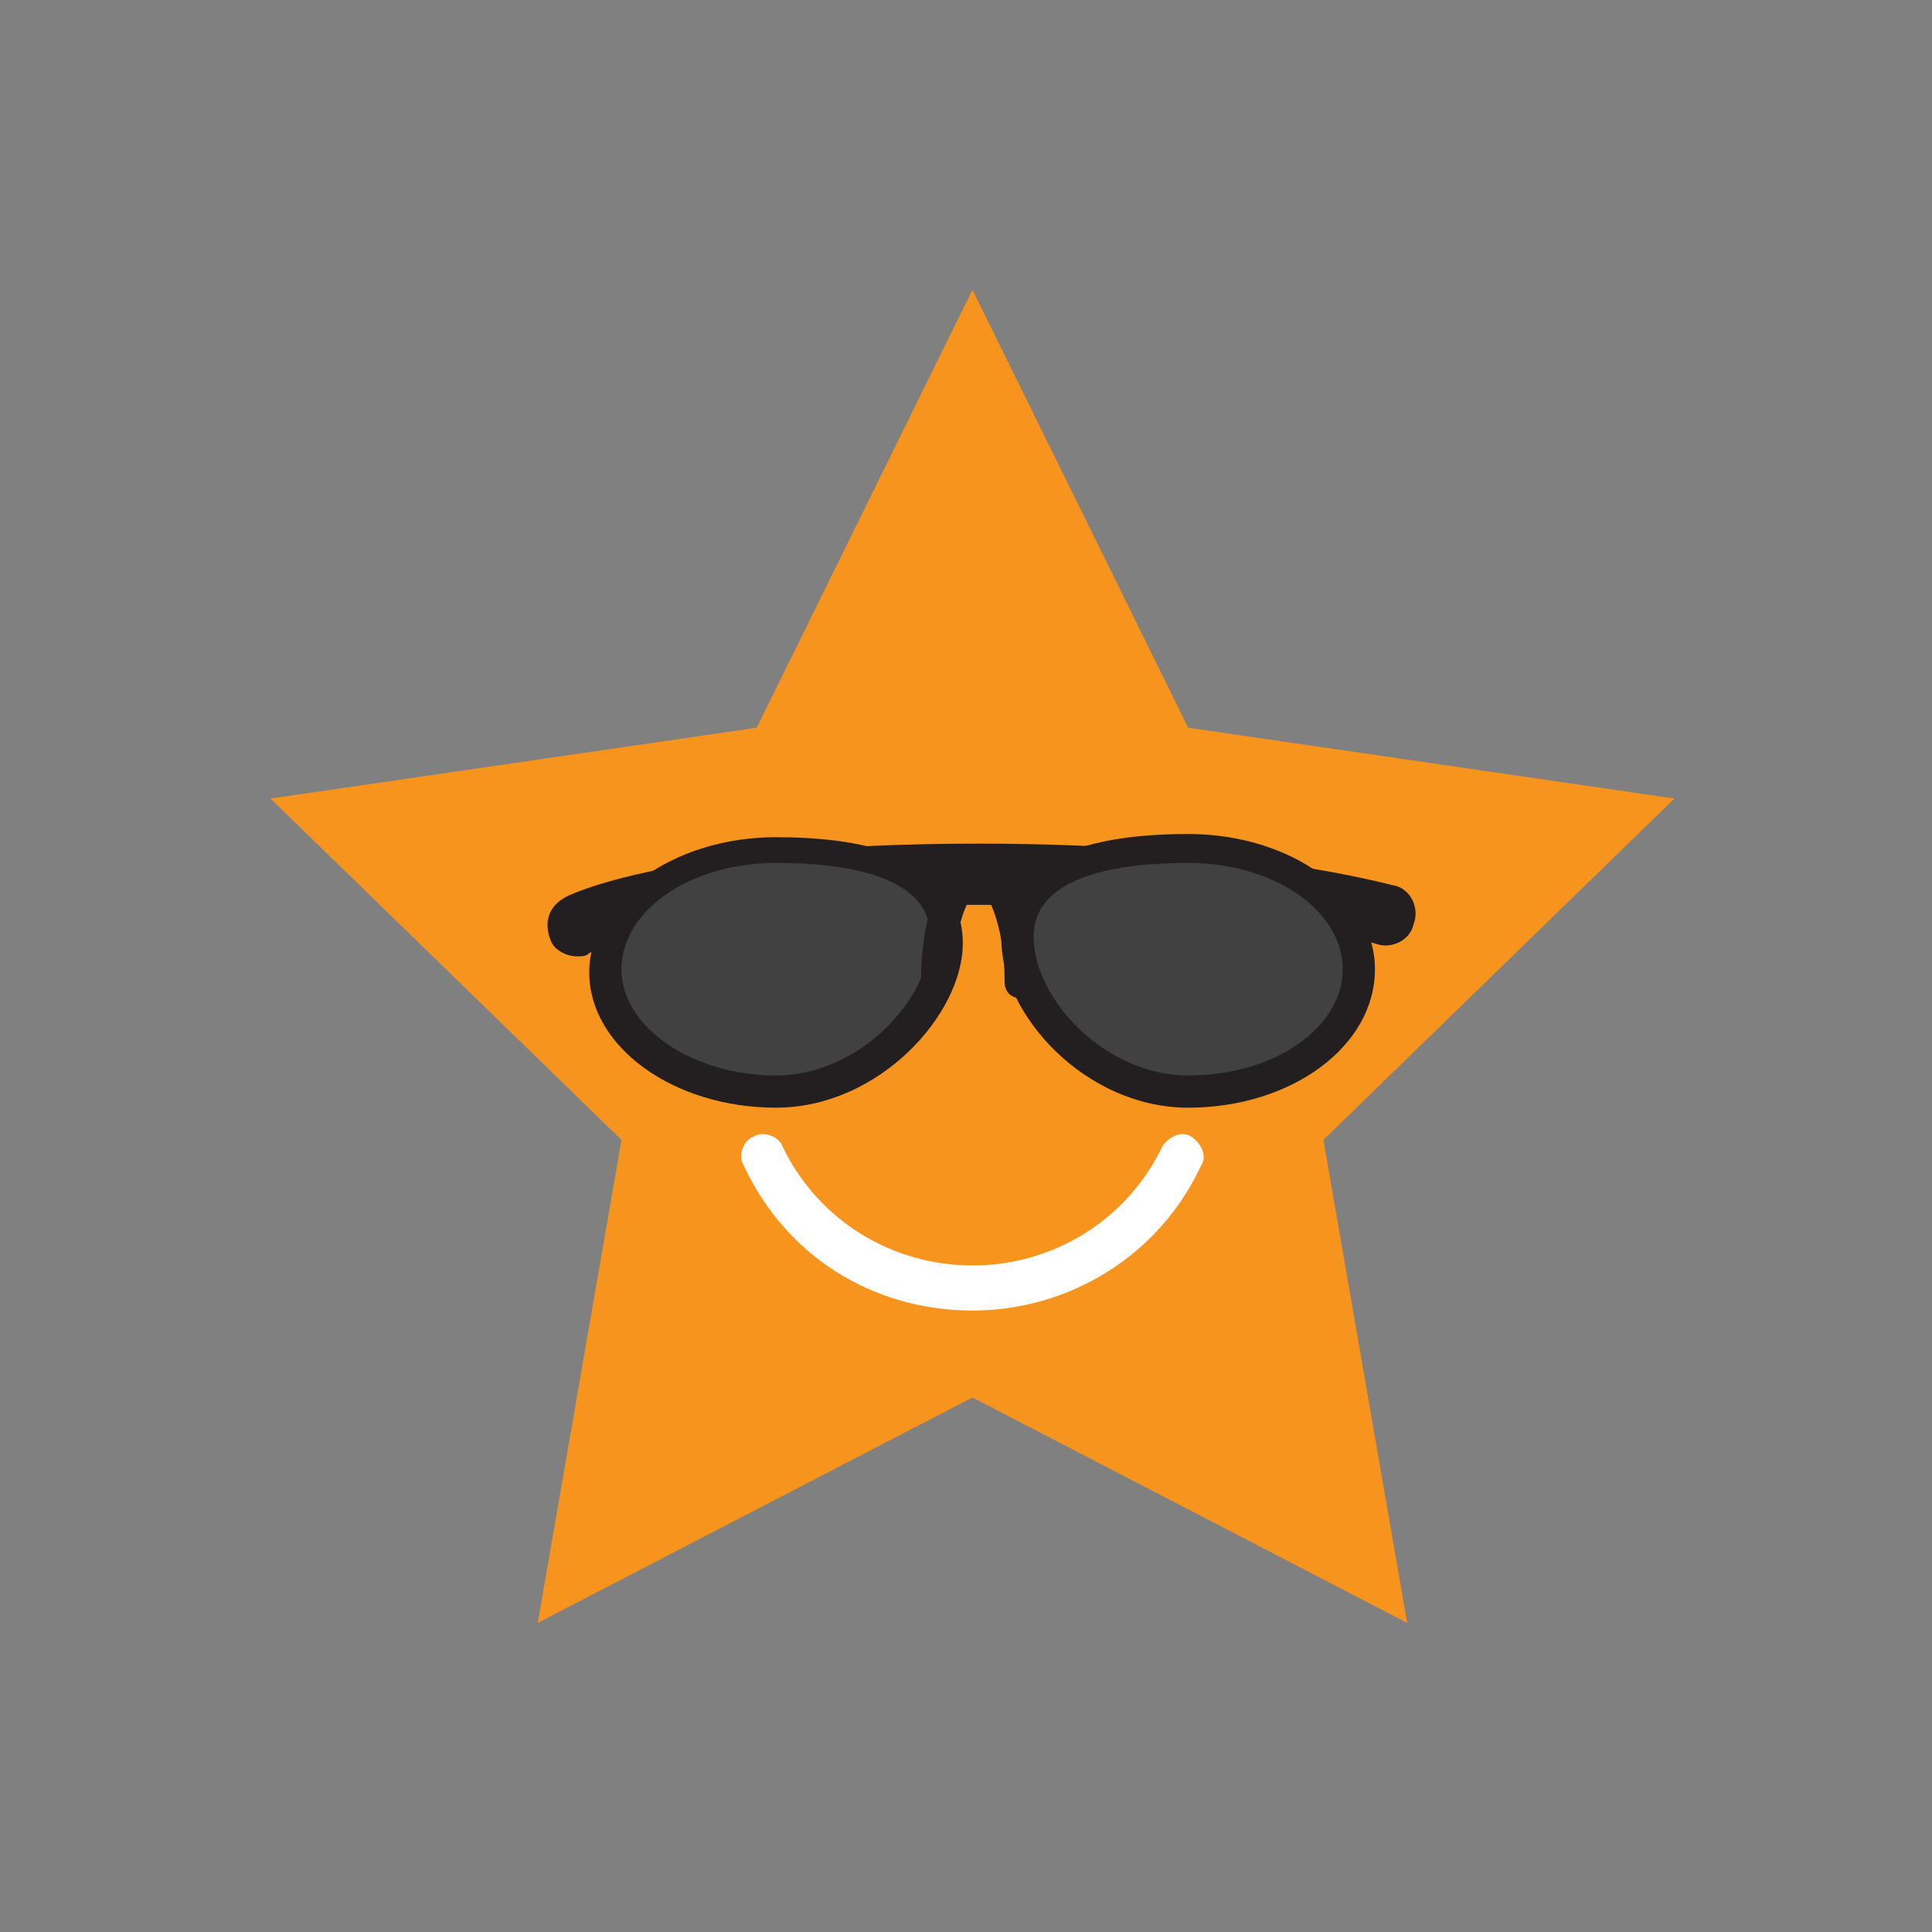 <svg id="Layer_1" xmlns="http://www.w3.org/2000/svg" viewBox="0 0 60 60"><rect x="0" y="0" width="60" height="60" fill="#808080" stroke="none"/><style>.st1{fill:#231f20}.st2{fill:#414141}</style><path fill="#f7941d" d="M30.2 9l6.7 13.6L52 24.8 41.1 35.4l2.6 15-13.5-7-13.5 7 2.6-15L8.4 24.8l15.1-2.2z"/><path class="st1" d="M17.9 29.7c-.3 0-.7-.2-.8-.5-.2-.5-.1-1 .4-1.3.1-.1 3.4-1.7 12.9-1.7 8.4 0 12.8 1.3 12.9 1.3.5.1.8.7.6 1.2-.1.5-.7.8-1.2.6 0 0-4.3-1.2-12.4-1.2-8.9 0-12 1.5-12 1.5-.1.1-.2.1-.4.1"/><path class="st2" d="M29.4 29.2c0 2.1-2.4 4.8-5.3 4.8s-5.3-1.7-5.3-3.8 2.4-3.8 5.3-3.8 5.3.7 5.3 2.8"/><path class="st1" d="M24.1 34.4c-3.2 0-5.8-1.9-5.8-4.2 0-2.3 2.6-4.2 5.8-4.2 4.8 0 5.8 1.8 5.8 3.3 0 2.2-2.6 5.1-5.8 5.1m0-7.6c-2.7 0-4.8 1.5-4.8 3.3 0 1.8 2.2 3.3 4.8 3.3 2.6 0 4.8-2.4 4.8-4.3s-2.6-2.3-4.8-2.3"/><path class="st2" d="M31.6 29.2c0 2.1 2.4 4.8 5.3 4.8s5.3-1.7 5.3-3.8-2.4-3.8-5.3-3.8-5.3.7-5.3 2.8"/><path class="st1" d="M36.9 34.4c-3.2 0-5.8-2.9-5.8-5.2 0-1.5 1-3.3 5.8-3.3 3.2 0 5.8 1.9 5.8 4.2 0 2.4-2.6 4.3-5.8 4.3m0-7.6c-2.2 0-4.8.4-4.8 2.3s2.2 4.3 4.8 4.3c2.7 0 4.8-1.5 4.8-3.3 0-1.8-2.1-3.3-4.8-3.3"/><path class="st1" d="M31.7 31c-.3 0-.5-.2-.5-.5 0-1.9-.6-2.9-.8-2.9-.2 0-.8 1-.8 2.9 0 .3-.2.5-.5.5s-.5-.2-.5-.5c0-1.8.5-3.8 1.7-3.8s1.7 2 1.7 3.8c.1.3-.1.5-.3.5"/><path d="M30.2 40.7c-3.1 0-5.8-1.7-7.1-4.5-.2-.3 0-.8.3-.9.3-.2.8 0 .9.3 1.1 2.3 3.4 3.7 5.9 3.7s4.8-1.4 5.9-3.7c.2-.3.6-.5.9-.3.3.2.5.6.3.9-1.3 2.8-4.1 4.5-7.1 4.5" fill="#fff"/></svg>
